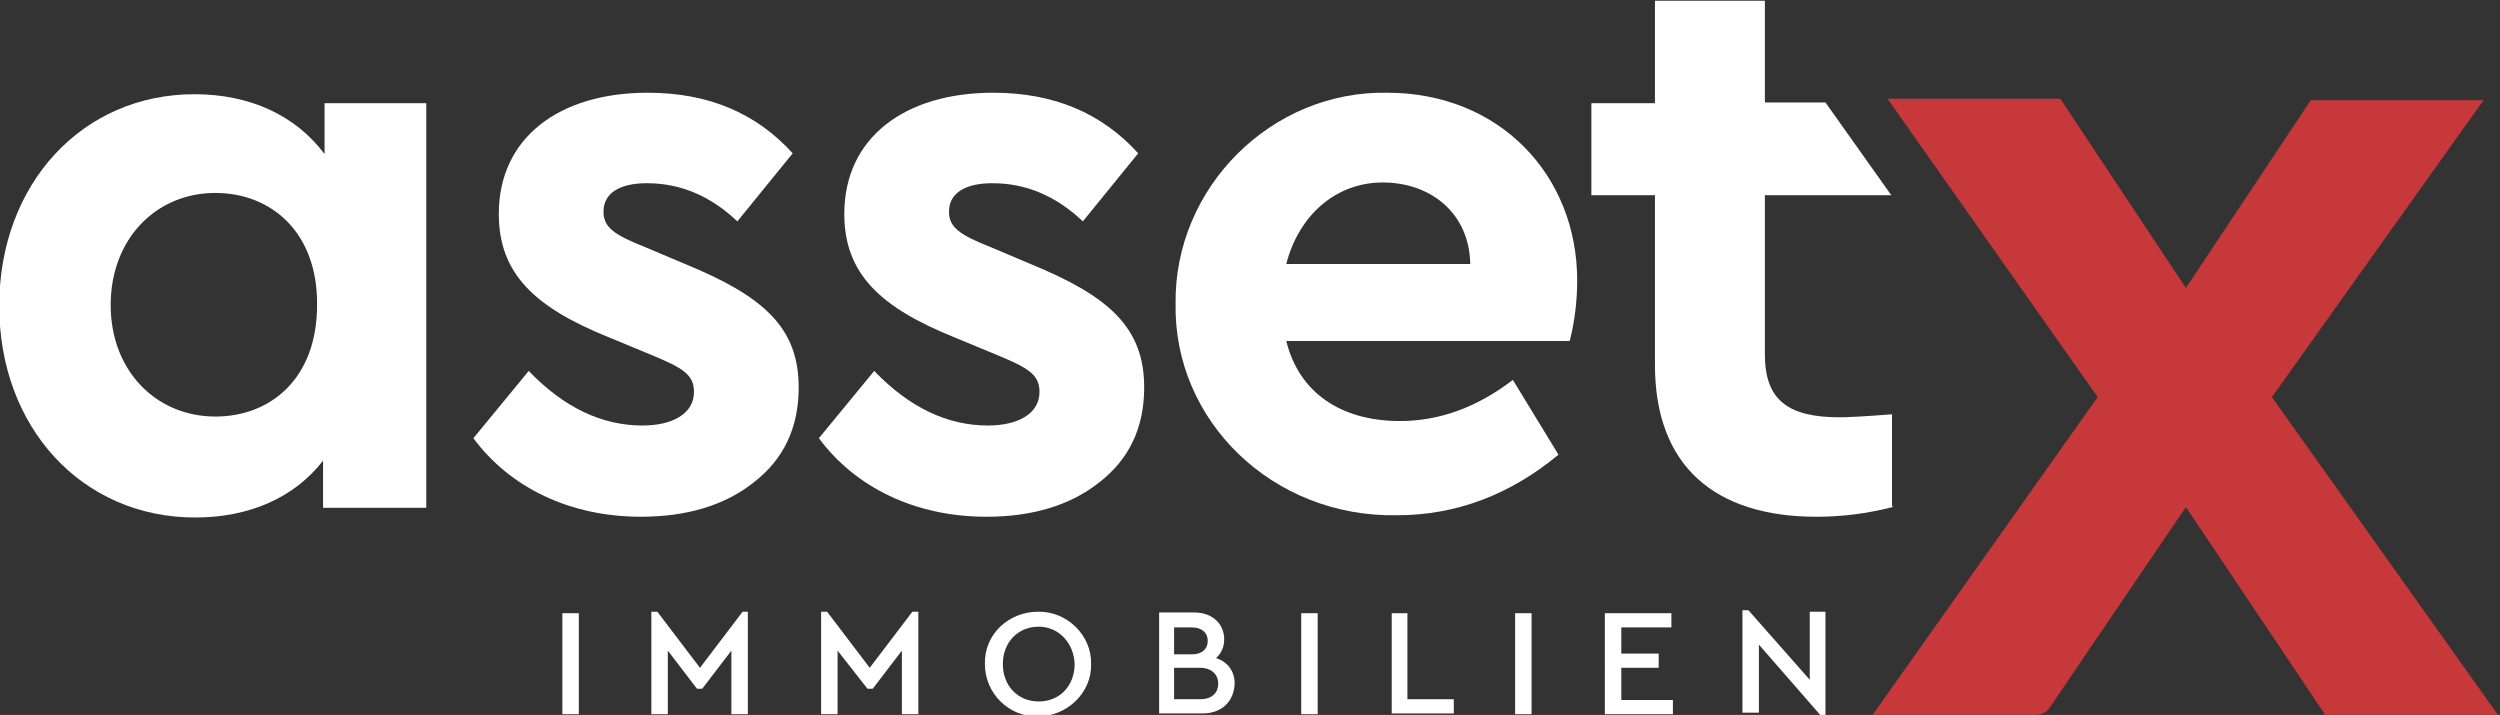 <?xml version="1.0" encoding="UTF-8"?> <svg xmlns="http://www.w3.org/2000/svg" xmlns:xlink="http://www.w3.org/1999/xlink" version="1.1" id="Ebene_1" x="0px" y="0px" viewBox="0 0 334.3 95.6" style="enable-background:new 0 0 334.3 95.6;" xml:space="preserve"><rect x="0" y="0" width="334.3" height="95.6" fill="#333333" stroke="none"/> <style type="text/css"> .st0{fill:#FFFFFF;} .st1{fill:#C6383A;} </style> <g> <g> <path class="st0" d="M57,13.8v54.1H43.2v-6.3c-3.8,4.9-9.8,7.6-17.1,7.6c-15.1,0-26.2-12-26.2-28.3S11,12.6,26,12.6 c7.4,0,13.5,2.8,17.4,8v-6.8L57,13.8L57,13.8z M28.8,25.8c-7.9,0-14,6.1-14,15c0,8.8,6.1,14.9,14,14.9c7.4,0,13.6-5.1,13.6-14.9 C42.5,31.1,36.3,25.8,28.8,25.8z"></path> <path class="st0" d="M70.7,49.6c4.7,4.9,9.8,7.3,15.2,7.3c3.9,0,6.9-1.5,6.9-4.5c0-2.3-1.5-3.2-5.6-4.9l-5.8-2.4 c-9.9-4-14.7-8.5-14.7-16.5c0-10.2,8.1-16.2,19.9-16.2c8.1,0,14.5,2.7,19.4,8.1l-7.4,9.1c-3.6-3.4-7.6-5.1-12.1-5.1 c-3.6,0-5.8,1.3-5.8,3.8c0,2.1,1.4,3.1,5.7,4.8l5.2,2.2c10.5,4.3,15.2,8.5,15.2,16.5c0,5.4-2,9.6-6,12.7c-3.9,3.1-9,4.6-15.1,4.6 c-9.5,0-17.5-3.9-22.4-10.5L70.7,49.6z"></path> <path class="st0" d="M116.9,49.6c4.7,4.9,9.8,7.3,15.2,7.3c3.9,0,6.9-1.5,6.9-4.5c0-2.3-1.5-3.2-5.6-4.9l-5.8-2.4 c-9.9-4-14.7-8.5-14.7-16.5c0-10.2,8.1-16.2,19.9-16.2c8.1,0,14.5,2.7,19.4,8.1l-7.4,9.1c-3.6-3.4-7.6-5.1-12.1-5.1 c-3.6,0-5.8,1.3-5.8,3.8c0,2.1,1.4,3.1,5.7,4.8l5.2,2.2c10.5,4.3,15.2,8.5,15.2,16.5c0,5.4-2,9.6-6,12.7c-3.9,3.1-9,4.6-15.1,4.6 c-9.5,0-17.5-3.9-22.4-10.5L116.9,49.6z"></path> <path class="st0" d="M172,45.6c1.7,6.9,7.3,10.7,15.2,10.7c5.4,0,10.4-1.9,15.1-5.5l6.1,10c-6.4,5.3-13.6,8.1-21.6,8.1 c-16.7,0.3-29.9-12.7-29.6-28.3C157,25.1,170,12.1,185.5,12.4c15,0,25.4,11,25.4,25.1c0,2.6-0.3,5.4-1,8.1L172,45.6L172,45.6z M196.6,35.3c-0.1-6.7-5.2-10.9-11.7-10.9c-6.2,0-11.2,4.3-12.9,10.9H196.6z"></path> <path class="st0" d="M253.1,67.8c-3.5,0.9-6.9,1.3-10.2,1.3c-13.6,0-21.6-6.8-21.6-20.3V26.1h-8.5V13.8h8.5V0.1H236v13.6h8.1 l8.8,12.4H236v21.3c0,6.1,3.1,8.4,10,8.4c0.9,0,3.2-0.1,7-0.4v12.3H253.1z"></path> </g> <path class="st1" d="M274.1,94.6l18.2-26.8l18.7,27.9h23.1l-30.3-42.6l28.3-39.7H309l-16.7,25.1l-16.8-25.3h-23.1l28.1,39.9 l-30.1,42.5h21.8C272.9,95.6,273.8,95.2,274.1,94.6z"></path> <g> <path class="st0" d="M75.2,82h2.2v13.5h-2.2V82z"></path> <path class="st0" d="M100,81.8v13.7h-2.2V87l-3.9,5.1h-0.7L89.3,87v8.5h-2.2V81.8h0.8l5.7,7.5l5.7-7.5H100z"></path> <path class="st0" d="M122.8,81.8v13.7h-2.2V87l-3.9,5.1h-0.7L112,87v8.5h-2.2V81.8h0.8l5.7,7.5l5.7-7.5H122.8z"></path> <path class="st0" d="M138.8,81.8c3.8-0.1,7.2,3.1,7.1,7c0.1,3.9-3.3,7-7.1,7c-3.9,0.1-7.1-3.1-7.1-7 C131.6,84.8,134.9,81.8,138.8,81.8z M138.9,83.8c-2.8,0-4.8,2.1-4.8,5s2,5,4.8,5s4.8-2.1,4.8-5C143.6,85.9,141.5,83.8,138.9,83.8z "></path> <path class="st0" d="M160.8,95.4H155V81.9h4.7c2.4,0,4,1.5,4,3.6c0,1-0.4,1.9-1.1,2.5c1.6,0.5,2.5,1.8,2.5,3.4 C165,93.8,163.4,95.4,160.8,95.4z M157,83.9v3.6h2.4c1.3,0,2.1-0.7,2.1-1.8c0-1.1-0.8-1.8-2.1-1.8L157,83.9L157,83.9z M160.5,89.3 H157v4.2h3.5c1.5,0,2.4-0.8,2.4-2.1C162.9,90.2,162,89.3,160.5,89.3z"></path> <path class="st0" d="M174,82h2.2v13.5H174V82z"></path> <path class="st0" d="M186,82h2.2v11.5h6.2v1.9h-8.3V82H186z"></path> <path class="st0" d="M202.6,82h2.2v13.5h-2.2V82z"></path> <path class="st0" d="M214.6,82h8.9v1.9h-6.7v3.5h5v1.9h-5v4.3h6.9v1.9h-9.1V82z"></path> <path class="st0" d="M244.1,81.9v13.7h-0.7l-8.2-9.4v9.1H233V81.6h0.8l8.2,9.3v-9.1h2.1V81.9z"></path> </g> </g> </svg> 